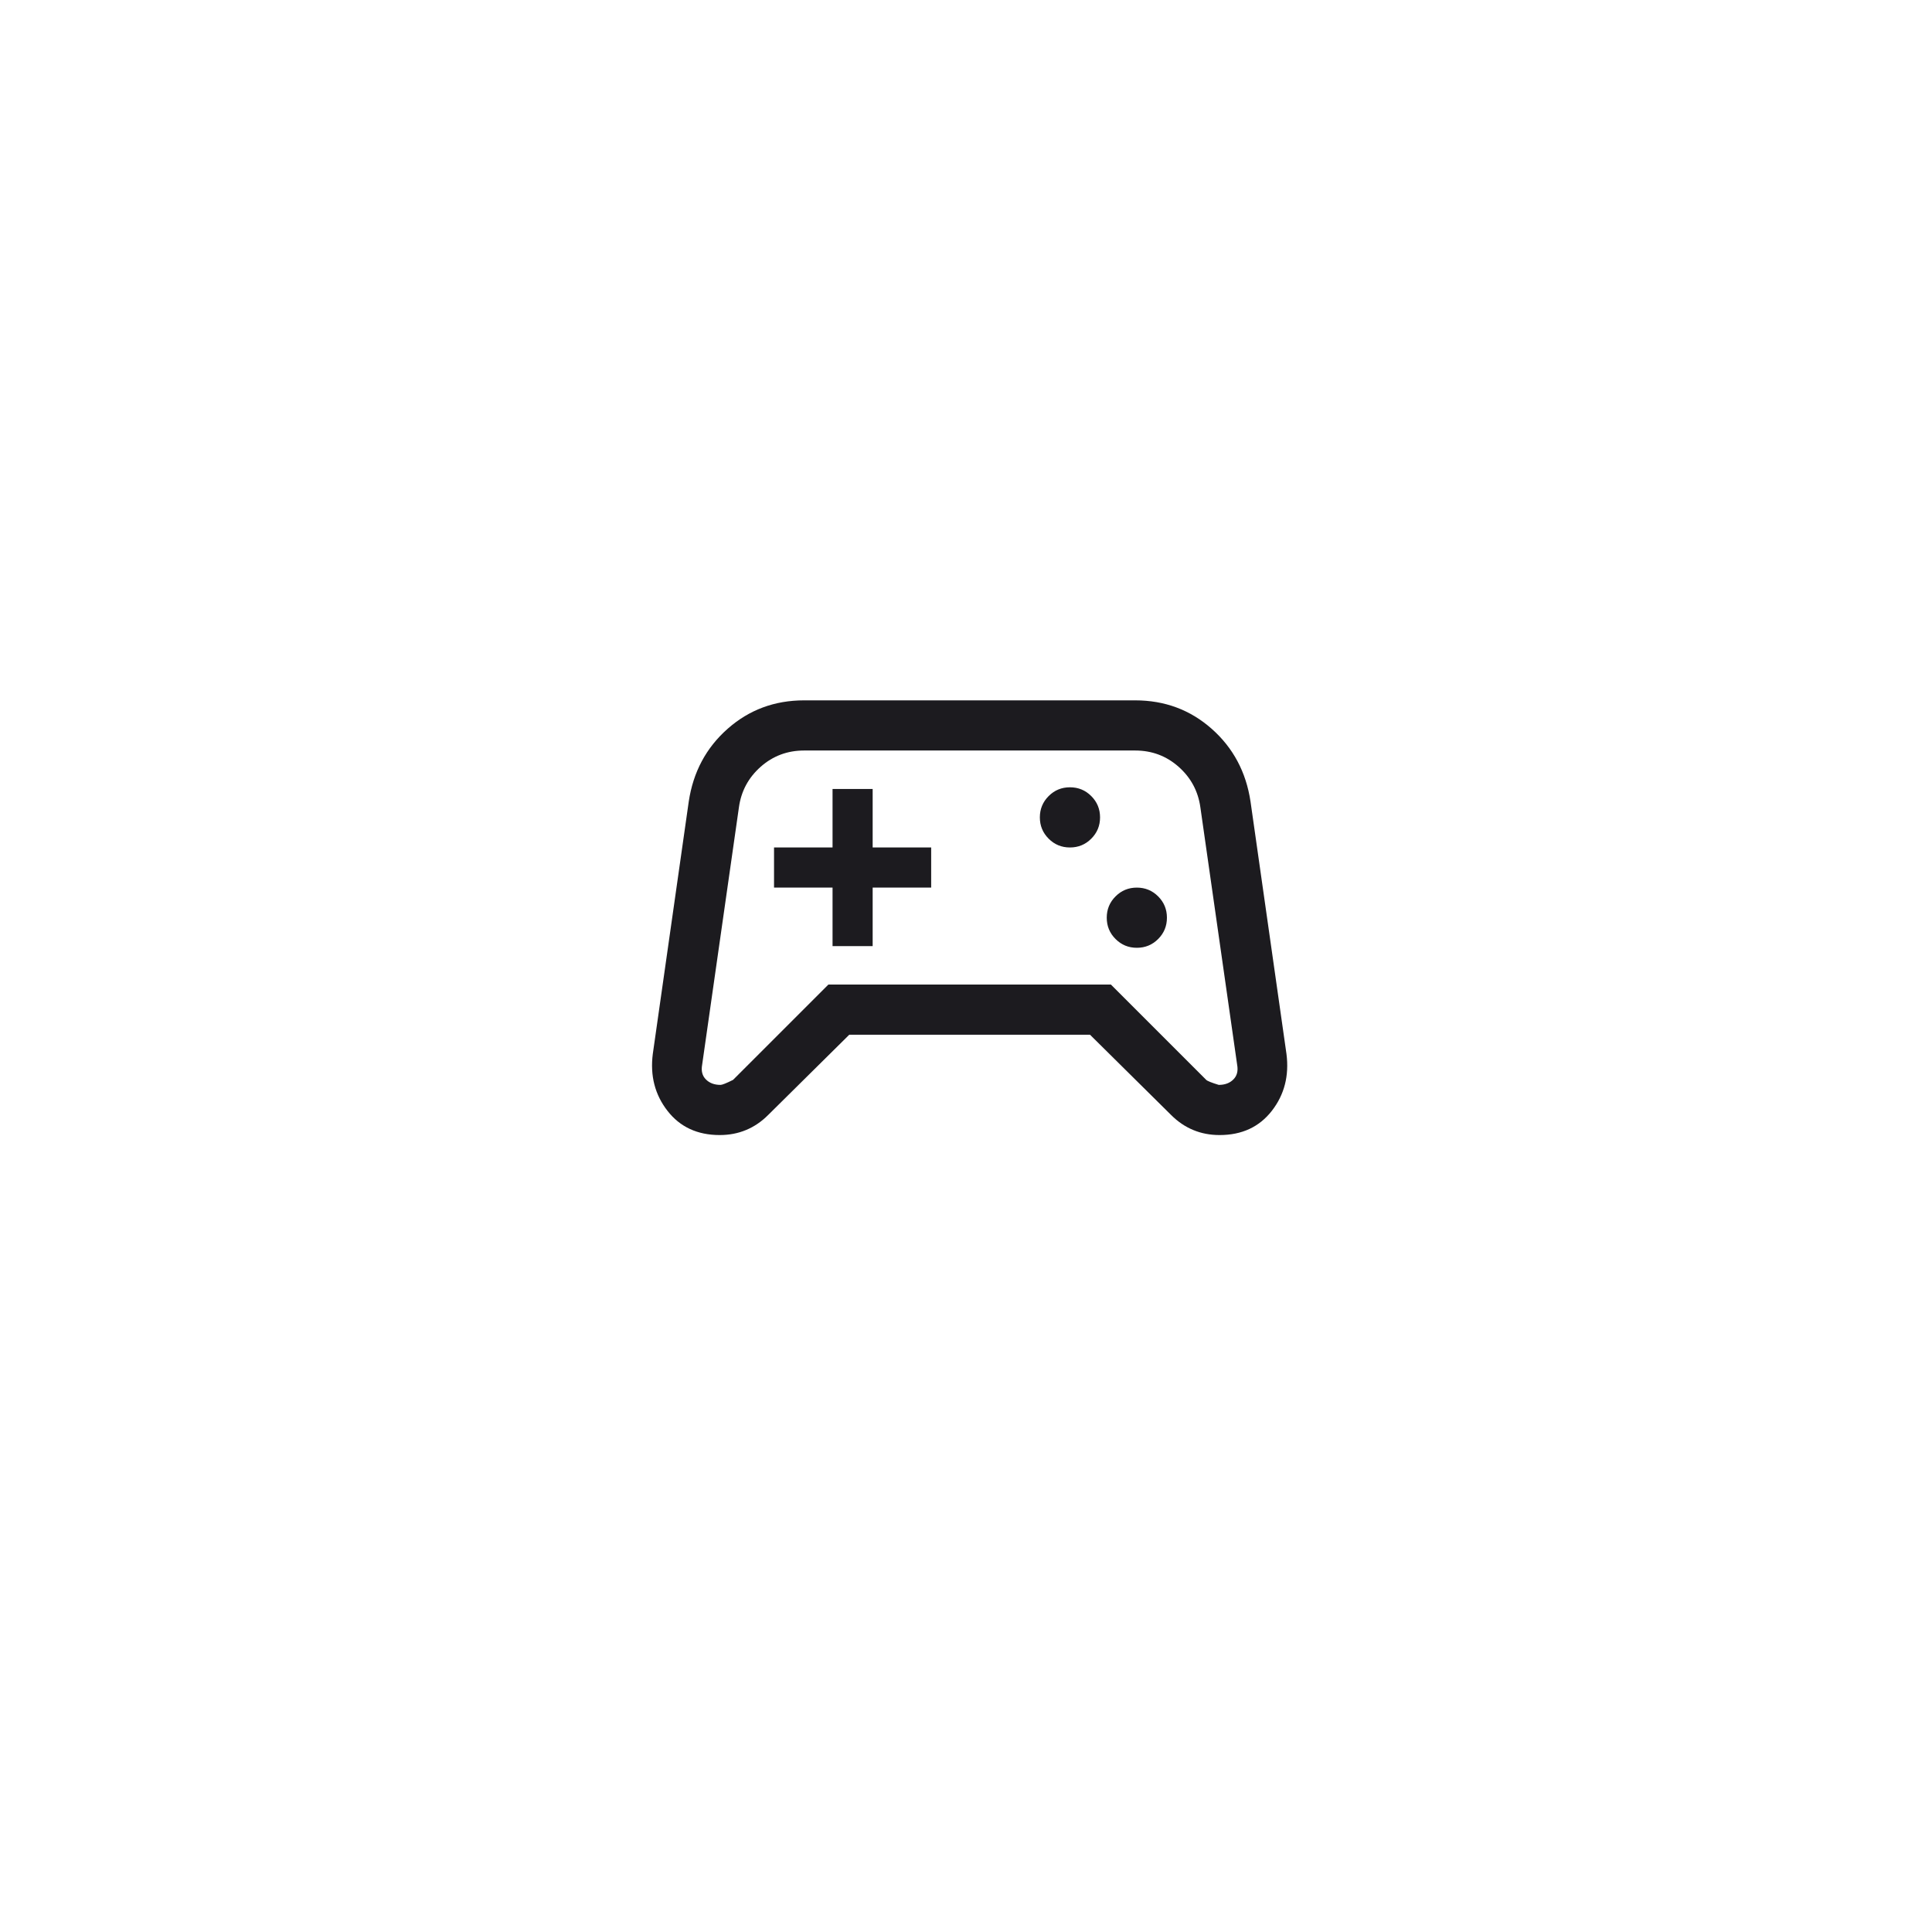 <svg width="80" height="80" viewBox="0 0 80 80" fill="none" xmlns="http://www.w3.org/2000/svg">
<g filter="url(#filter0_d_823_863)">
<circle cx="40" cy="38" r="30" fill="white"/>
</g>
<path d="M29.801 47C28.878 47 28.157 46.665 27.638 45.996C27.118 45.327 26.916 44.542 27.031 43.642L28.52 33.188C28.704 31.965 29.241 30.962 30.13 30.177C31.018 29.392 32.074 29 33.297 29H47.005C48.228 29 49.284 29.392 50.172 30.177C51.06 30.962 51.597 31.965 51.781 33.188L53.27 43.642C53.385 44.542 53.184 45.327 52.665 45.996C52.145 46.665 51.424 47 50.501 47C50.108 47 49.745 46.931 49.411 46.792C49.076 46.654 48.77 46.446 48.493 46.169L45.135 42.846H35.166L31.808 46.169C31.531 46.446 31.225 46.654 30.89 46.792C30.556 46.931 30.193 47 29.801 47ZM30.355 44.715L34.301 40.769H46.001L49.947 44.715C49.993 44.761 50.166 44.831 50.466 44.923C50.72 44.923 50.922 44.848 51.072 44.697C51.222 44.548 51.274 44.346 51.228 44.092L49.705 33.431C49.612 32.761 49.312 32.202 48.804 31.751C48.297 31.302 47.697 31.077 47.005 31.077H33.297C32.605 31.077 32.005 31.302 31.497 31.751C30.989 32.202 30.689 32.761 30.597 33.431L29.074 44.092C29.028 44.346 29.08 44.548 29.23 44.697C29.38 44.848 29.581 44.923 29.835 44.923C29.904 44.923 30.078 44.854 30.355 44.715ZM47.074 39.246C47.42 39.246 47.714 39.125 47.957 38.882C48.199 38.64 48.32 38.346 48.32 38C48.32 37.654 48.199 37.36 47.957 37.118C47.714 36.875 47.42 36.754 47.074 36.754C46.728 36.754 46.434 36.875 46.192 37.118C45.949 37.36 45.828 37.654 45.828 38C45.828 38.346 45.949 38.64 46.192 38.882C46.434 39.125 46.728 39.246 47.074 39.246ZM44.304 35.092C44.651 35.092 44.945 34.971 45.187 34.728C45.429 34.486 45.551 34.192 45.551 33.846C45.551 33.5 45.429 33.206 45.187 32.964C44.945 32.721 44.651 32.6 44.304 32.6C43.958 32.6 43.664 32.721 43.422 32.964C43.18 33.206 43.058 33.5 43.058 33.846C43.058 34.192 43.18 34.486 43.422 34.728C43.664 34.971 43.958 35.092 44.304 35.092ZM34.474 39.177H36.135V36.754H38.558V35.092H36.135V32.669H34.474V35.092H32.051V36.754H34.474V39.177Z" fill="#1C1B1F"/>
<defs>
<filter id="filter0_d_823_863" x="0" y="0" width="80" height="80" filterUnits="userSpaceOnUse" color-interpolation-filters="sRGB">
<feFlood flood-opacity="0" result="BackgroundImageFix"/>
<feColorMatrix in="SourceAlpha" type="matrix" values="0 0 0 0 0 0 0 0 0 0 0 0 0 0 0 0 0 0 127 0" result="hardAlpha"/>
<feOffset dy="2"/>
<feGaussianBlur stdDeviation="5"/>
<feComposite in2="hardAlpha" operator="out"/>
<feColorMatrix type="matrix" values="0 0 0 0 0 0 0 0 0 0 0 0 0 0 0 0 0 0 0.1 0"/>
<feBlend mode="normal" in2="BackgroundImageFix" result="effect1_dropShadow_823_863"/>
<feBlend mode="normal" in="SourceGraphic" in2="effect1_dropShadow_823_863" result="shape"/>
</filter>
</defs>
</svg>
